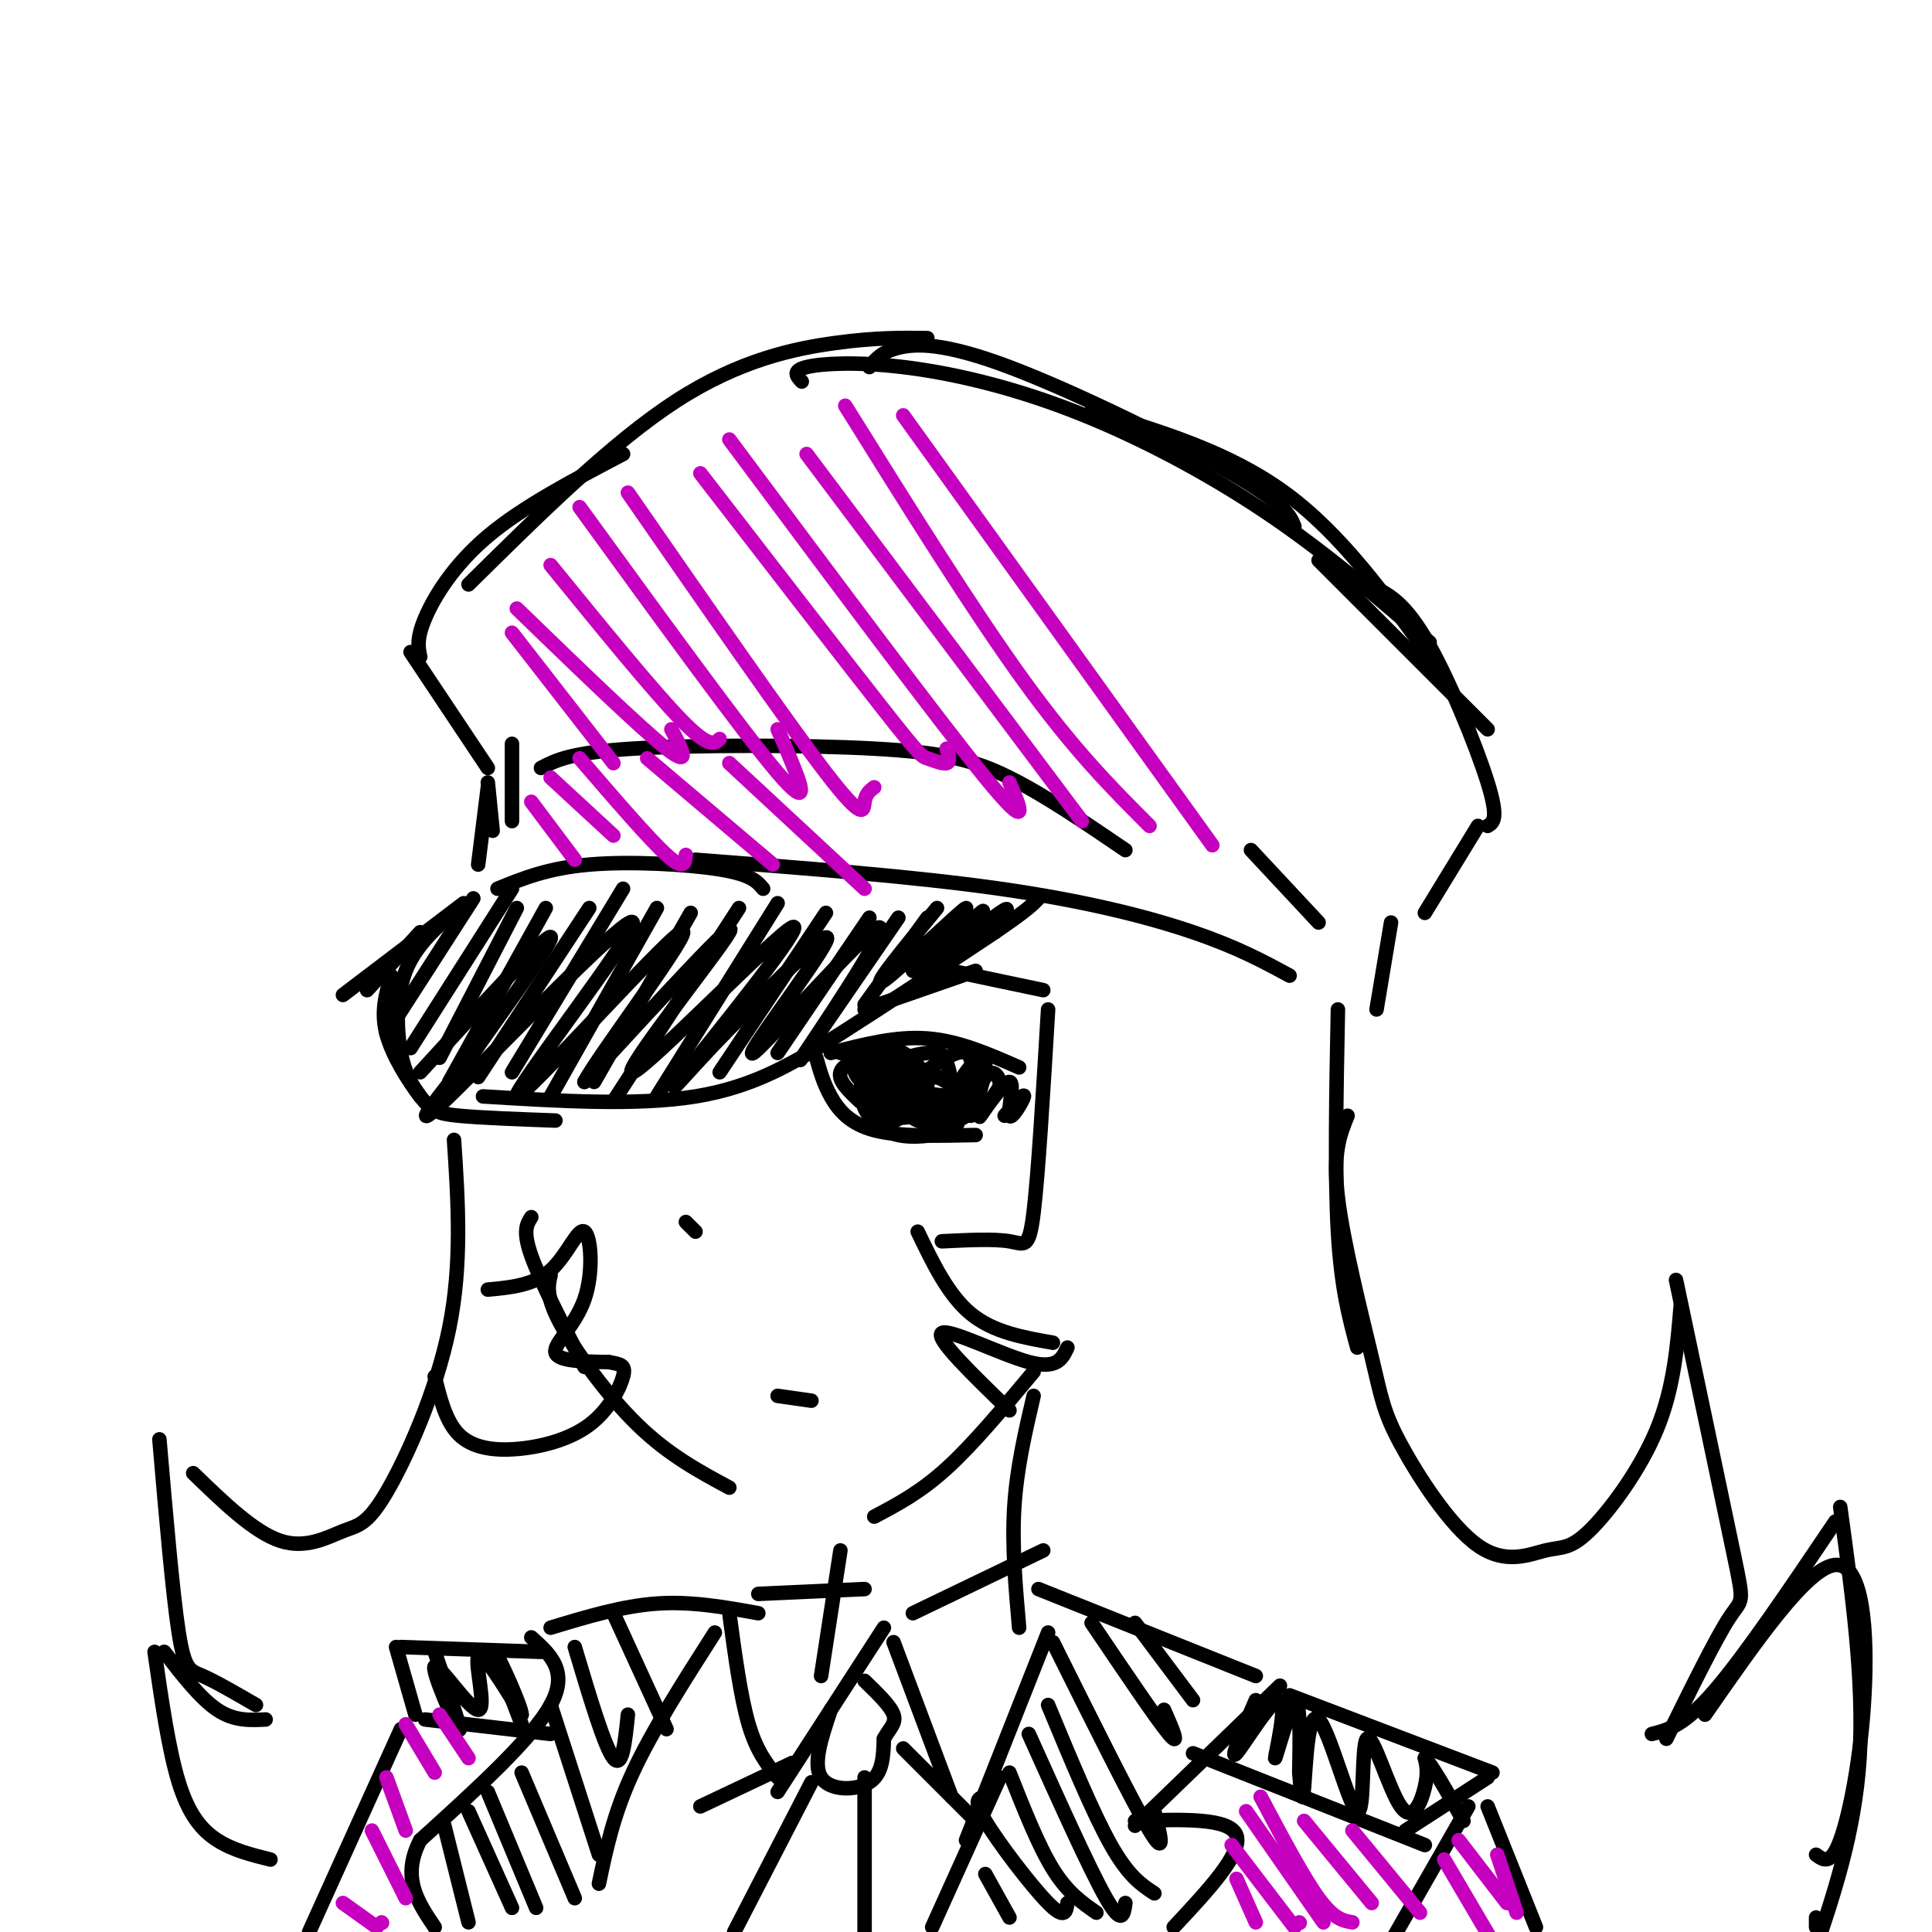 <svg viewBox='0 0 400 400' version='1.1' xmlns='http://www.w3.org/2000/svg' xmlns:xlink='http://www.w3.org/1999/xlink'><g fill='none' stroke='#000000' stroke-width='3' stroke-linecap='round' stroke-linejoin='round'><path d='M106,170c0.000,0.000 0.000,-16.000 0,-16'/><path d='M102,172c0.000,0.000 -1.000,-10.000 -1,-10'/><path d='M101,159c0.000,0.000 -16.000,-24.000 -16,-24'/><path d='M87,136c-0.400,-1.867 -0.800,-3.733 1,-8c1.800,-4.267 5.800,-10.933 13,-17c7.200,-6.067 17.600,-11.533 28,-17'/><path d='M97,121c14.911,-14.733 29.822,-29.467 43,-38c13.178,-8.533 24.622,-10.867 33,-12c8.378,-1.133 13.689,-1.067 19,-1'/><path d='M180,76c1.226,-1.554 2.452,-3.107 6,-4c3.548,-0.893 9.417,-1.125 23,4c13.583,5.125 34.881,15.607 46,22c11.119,6.393 12.060,8.696 13,11'/><path d='M226,85c14.167,4.250 28.333,8.500 40,17c11.667,8.500 20.833,21.250 30,34'/><path d='M283,121c3.622,1.511 7.244,3.022 12,11c4.756,7.978 10.644,22.422 13,30c2.356,7.578 1.178,8.289 0,9'/><path d='M306,171c0.000,0.000 -11.000,18.000 -11,18'/><path d='M288,191c0.000,0.000 -3.000,18.000 -3,18'/><path d='M101,163c0.000,0.000 -2.000,16.000 -2,16'/><path d='M103,184c5.222,-2.133 10.444,-4.267 19,-5c8.556,-0.733 20.444,-0.067 27,1c6.556,1.067 7.778,2.533 9,4'/><path d='M144,178c22.600,1.733 45.200,3.467 63,6c17.800,2.533 30.800,5.867 40,9c9.200,3.133 14.600,6.067 20,9'/><path d='M96,187c0.000,0.000 -25.000,19.000 -25,19'/><path d='M87,193c0.000,0.000 -11.000,12.000 -11,12'/><path d='M95,188c-4.444,3.800 -8.889,7.600 -11,13c-2.111,5.400 -1.889,12.400 -1,17c0.889,4.600 2.444,6.800 4,9'/><path d='M81,202c-1.095,3.714 -2.190,7.429 -1,12c1.190,4.571 4.667,10.000 7,13c2.333,3.000 3.524,3.571 8,4c4.476,0.429 12.238,0.714 20,1'/><path d='M100,227c15.956,0.978 31.911,1.956 44,0c12.089,-1.956 20.311,-6.844 30,-13c9.689,-6.156 20.844,-13.578 32,-21'/><path d='M206,193c6.833,-4.667 7.917,-5.833 9,-7'/><path d='M112,159c3.065,-1.601 6.131,-3.202 19,-4c12.869,-0.798 35.542,-0.792 50,0c14.458,0.792 20.702,2.369 28,6c7.298,3.631 15.649,9.315 24,15'/><path d='M259,176c0.000,0.000 14.000,15.000 14,15'/><path d='M166,79c-1.046,-1.120 -2.093,-2.239 1,-3c3.093,-0.761 10.324,-1.163 20,0c9.676,1.163 21.797,3.890 35,9c13.203,5.110 27.486,12.603 40,21c12.514,8.397 23.257,17.699 34,27'/><path d='M273,116c0.000,0.000 35.000,35.000 35,35'/><path d='M98,186c0.000,0.000 -18.000,28.000 -18,28'/><path d='M106,184c0.000,0.000 -21.000,33.000 -21,33'/><path d='M107,188c0.000,0.000 -16.000,31.000 -16,31'/><path d='M113,188c0.000,0.000 -20.000,36.000 -20,36'/><path d='M122,188c0.000,0.000 -23.000,35.000 -23,35'/><path d='M129,184c0.000,0.000 -23.000,38.000 -23,38'/><path d='M136,188c0.000,0.000 -22.000,39.000 -22,39'/><path d='M143,189c0.000,0.000 -20.000,35.000 -20,35'/><path d='M153,188c0.000,0.000 -26.000,40.000 -26,40'/><path d='M161,187c0.000,0.000 -25.000,40.000 -25,40'/><path d='M171,189c0.000,0.000 -22.000,33.000 -22,33'/><path d='M180,190c0.000,0.000 -19.000,28.000 -19,28'/><path d='M192,190c0.000,0.000 -13.000,18.000 -13,18'/><path d='M110,252c-0.917,1.417 -1.833,2.833 0,8c1.833,5.167 6.417,14.083 11,23'/><path d='M114,264c-0.511,2.178 -1.022,4.356 2,10c3.022,5.644 9.578,14.756 16,21c6.422,6.244 12.711,9.622 19,13'/><path d='M181,314c4.750,-2.500 9.500,-5.000 15,-10c5.500,-5.000 11.750,-12.500 18,-20'/><path d='M172,218c6.750,-1.750 13.500,-3.500 20,-3c6.500,0.500 12.750,3.250 19,6'/><path d='M169,219c0.733,2.622 1.467,5.244 3,8c1.533,2.756 3.867,5.644 9,7c5.133,1.356 13.067,1.178 21,1'/><path d='M208,231c2.085,-2.421 4.169,-4.842 4,-4c-0.169,0.842 -2.592,4.947 -3,4c-0.408,-0.947 1.198,-6.947 0,-7c-1.198,-0.053 -5.199,5.842 -6,7c-0.801,1.158 1.600,-2.421 4,-6'/><path d='M207,225c0.182,-2.023 -1.364,-4.080 -3,-2c-1.636,2.080 -3.364,8.296 -3,8c0.364,-0.296 2.819,-7.104 3,-10c0.181,-2.896 -1.913,-1.881 -4,1c-2.087,2.881 -4.168,7.628 -4,9c0.168,1.372 2.584,-0.631 4,-4c1.416,-3.369 1.833,-8.106 0,-9c-1.833,-0.894 -5.917,2.053 -10,5'/><path d='M190,223c-2.191,1.576 -2.669,3.017 -1,4c1.669,0.983 5.486,1.508 7,0c1.514,-1.508 0.726,-5.048 0,-7c-0.726,-1.952 -1.391,-2.314 -4,-2c-2.609,0.314 -7.162,1.306 -9,4c-1.838,2.694 -0.962,7.089 0,9c0.962,1.911 2.010,1.337 4,0c1.990,-1.337 4.923,-3.435 5,-6c0.077,-2.565 -2.701,-5.595 -5,-7c-2.299,-1.405 -4.119,-1.186 -6,1c-1.881,2.186 -3.823,6.339 -2,8c1.823,1.661 7.412,0.831 13,0'/><path d='M192,227c0.230,-1.968 -5.695,-6.889 -9,-9c-3.305,-2.111 -3.990,-1.412 -4,1c-0.010,2.412 0.655,6.538 2,9c1.345,2.462 3.369,3.262 6,3c2.631,-0.262 5.870,-1.586 5,-4c-0.870,-2.414 -5.850,-5.919 -10,-7c-4.150,-1.081 -7.472,0.263 -8,2c-0.528,1.737 1.736,3.869 4,6'/><path d='M179,209c0.000,0.000 23.000,-8.000 23,-8'/><path d='M197,201c0.000,0.000 19.000,4.000 19,4'/><path d='M161,289c0.000,0.000 7.000,1.000 7,1'/><path d='M142,253c0.000,0.000 2.000,2.000 2,2'/><path d='M277,209c-0.333,17.167 -0.667,34.333 0,46c0.667,11.667 2.333,17.833 4,24'/><path d='M279,231c-1.559,3.825 -3.118,7.651 -2,17c1.118,9.349 4.912,24.222 7,33c2.088,8.778 2.471,11.460 6,18c3.529,6.540 10.205,16.938 16,21c5.795,4.063 10.708,1.790 14,1c3.292,-0.790 4.963,-0.097 9,-4c4.037,-3.903 10.439,-12.401 14,-21c3.561,-8.599 4.280,-17.300 5,-26'/><path d='M347,265c4.889,23.178 9.778,46.356 12,57c2.222,10.644 1.778,8.756 -1,13c-2.778,4.244 -7.889,14.622 -13,25'/><path d='M94,236c0.852,12.837 1.703,25.675 -1,39c-2.703,13.325 -8.962,27.139 -13,34c-4.038,6.861 -5.856,6.770 -9,8c-3.144,1.230 -7.612,3.780 -13,2c-5.388,-1.780 -11.694,-7.890 -18,-14'/><path d='M33,298c1.378,16.022 2.756,32.044 4,40c1.244,7.956 2.356,7.844 5,9c2.644,1.156 6.822,3.578 11,6'/><path d='M55,356c-3.250,0.167 -6.500,0.333 -10,-2c-3.500,-2.333 -7.250,-7.167 -11,-12'/><path d='M32,342c1.467,10.156 2.933,20.311 5,27c2.067,6.689 4.733,9.911 8,12c3.267,2.089 7.133,3.044 11,4'/><path d='M353,355c10.613,-15.280 21.226,-30.560 27,-31c5.774,-0.440 6.708,13.958 6,27c-0.708,13.042 -3.060,24.726 -5,30c-1.940,5.274 -3.470,4.137 -5,3'/><path d='M217,209c-1.022,17.067 -2.044,34.133 -3,42c-0.956,7.867 -1.844,6.533 -5,6c-3.156,-0.533 -8.578,-0.267 -14,0'/><path d='M190,255c3.167,6.583 6.333,13.167 11,17c4.667,3.833 10.833,4.917 17,6'/><path d='M221,279c-1.067,2.289 -2.133,4.578 -8,3c-5.867,-1.578 -16.533,-7.022 -18,-6c-1.467,1.022 6.267,8.511 14,16'/><path d='M101,267c4.767,-0.445 9.534,-0.890 13,-4c3.466,-3.110 5.630,-8.885 7,-8c1.370,0.885 1.946,8.431 0,14c-1.946,5.569 -6.413,9.163 -6,11c0.413,1.837 5.707,1.919 11,2'/><path d='M126,282c2.609,0.466 3.633,0.630 3,3c-0.633,2.370 -2.922,6.944 -7,10c-4.078,3.056 -9.944,4.592 -15,5c-5.056,0.408 -9.302,-0.312 -12,-3c-2.698,-2.688 -3.849,-7.344 -5,-12'/><path d='M184,218c-1.298,6.250 -2.595,12.500 -1,12c1.595,-0.500 6.083,-7.750 6,-9c-0.083,-1.250 -4.738,3.500 -5,6c-0.262,2.500 3.869,2.750 8,3'/><path d='M192,230c2.933,-0.473 6.266,-3.156 6,-5c-0.266,-1.844 -4.132,-2.850 -8,-1c-3.868,1.850 -7.740,6.557 -7,9c0.740,2.443 6.091,2.623 10,2c3.909,-0.623 6.378,-2.048 5,-4c-1.378,-1.952 -6.601,-4.429 -9,-4c-2.399,0.429 -1.973,3.764 1,5c2.973,1.236 8.493,0.371 10,-1c1.507,-1.371 -0.998,-3.249 -4,-4c-3.002,-0.751 -6.501,-0.376 -10,0'/><path d='M186,227c-3.087,0.888 -5.803,3.109 -4,4c1.803,0.891 8.125,0.454 12,-1c3.875,-1.454 5.304,-3.924 2,-6c-3.304,-2.076 -11.342,-3.757 -15,-2c-3.658,1.757 -2.935,6.951 -1,9c1.935,2.049 5.082,0.952 7,0c1.918,-0.952 2.607,-1.760 1,-4c-1.607,-2.240 -5.510,-5.911 -8,-7c-2.490,-1.089 -3.569,0.403 -3,2c0.569,1.597 2.784,3.298 5,5'/><path d='M182,227c1.400,-0.422 2.400,-3.978 1,-6c-1.400,-2.022 -5.200,-2.511 -9,-3'/><path d='M194,188c-7.037,8.545 -14.073,17.091 -11,15c3.073,-2.091 16.257,-14.818 17,-15c0.743,-0.182 -10.954,12.182 -11,13c-0.046,0.818 11.558,-9.909 14,-12c2.442,-2.091 -4.279,4.455 -11,11'/><path d='M192,200c1.756,-0.911 11.644,-8.689 15,-11c3.356,-2.311 0.178,0.844 -3,4'/><path d='M186,190c-11.206,16.316 -22.411,32.632 -20,29c2.411,-3.632 18.440,-27.211 16,-27c-2.440,0.211 -23.349,24.211 -26,26c-2.651,1.789 12.957,-18.632 15,-23c2.043,-4.368 -9.478,7.316 -21,19'/><path d='M150,214c-7.043,7.209 -14.150,15.733 -8,8c6.150,-7.733 25.556,-31.722 22,-30c-3.556,1.722 -30.073,29.156 -33,30c-2.927,0.844 17.735,-24.902 20,-29c2.265,-4.098 -13.868,13.451 -30,31'/><path d='M121,224c2.509,-5.035 23.780,-33.123 20,-31c-3.780,2.123 -32.611,34.456 -34,34c-1.389,-0.456 24.665,-33.700 24,-36c-0.665,-2.300 -28.047,26.343 -38,36c-9.953,9.657 -2.476,0.329 5,-9'/><path d='M98,218c5.533,-7.978 16.867,-23.422 16,-24c-0.867,-0.578 -13.933,13.711 -27,28'/><path d='M214,289c-1.750,7.500 -3.500,15.000 -4,23c-0.500,8.000 0.250,16.500 1,25'/><path d='M174,321c0.000,0.000 -4.000,26.000 -4,26'/><path d='M217,338c0.000,0.000 -17.000,43.000 -17,43'/><path d='M215,329c0.000,0.000 45.000,18.000 45,18'/><path d='M265,349c0.000,0.000 -30.000,29.000 -30,29'/><path d='M235,377c9.833,-0.333 19.667,-0.667 21,3c1.333,3.667 -5.833,11.333 -13,19'/><path d='M207,368c0.000,0.000 -14.000,31.000 -14,31'/><path d='M148,338c-6.500,10.167 -13.000,20.333 -17,29c-4.000,8.667 -5.500,15.833 -7,23'/><path d='M157,334c-6.917,-1.250 -13.833,-2.500 -21,-2c-7.167,0.500 -14.583,2.750 -22,5'/><path d='M110,339c3.917,3.500 7.833,7.000 4,14c-3.833,7.000 -15.417,17.500 -27,28'/><path d='M87,381c-4.000,7.667 -0.500,12.833 3,18'/><path d='M189,334c0.000,0.000 27.000,-13.000 27,-13'/><path d='M185,340c0.000,0.000 12.000,32.000 12,32'/><path d='M183,337c0.000,0.000 -22.000,34.000 -22,34'/><path d='M161,368c-2.167,-2.667 -4.333,-5.333 -6,-11c-1.667,-5.667 -2.833,-14.333 -4,-23'/><path d='M157,330c0.000,0.000 22.000,-1.000 22,-1'/><path d='M172,354c-1.889,5.600 -3.778,11.200 -2,14c1.778,2.800 7.222,2.800 10,1c2.778,-1.800 2.889,-5.400 3,-9'/><path d='M183,360c1.178,-2.200 2.622,-3.200 2,-5c-0.622,-1.800 -3.311,-4.400 -6,-7'/><path d='M179,368c0.000,0.000 0.000,33.000 0,33'/><path d='M187,362c0.000,0.000 15.000,15.000 15,15'/><path d='M168,369c0.000,0.000 -16.000,31.000 -16,31'/><path d='M164,365c0.000,0.000 -19.000,9.000 -19,9'/><path d='M247,363c0.000,0.000 48.000,19.000 48,19'/><path d='M291,379c0.000,0.000 17.000,-11.000 17,-11'/><path d='M267,351c0.000,0.000 42.000,16.000 42,16'/><path d='M260,352c-2.770,6.368 -5.541,12.737 -4,11c1.541,-1.737 7.392,-11.579 9,-11c1.608,0.579 -1.029,11.579 -1,12c0.029,0.421 2.722,-9.737 4,-11c1.278,-1.263 1.139,6.368 1,14'/><path d='M269,367c0.327,4.086 0.645,7.303 1,3c0.355,-4.303 0.747,-16.124 3,-14c2.253,2.124 6.366,18.193 8,19c1.634,0.807 0.788,-13.650 2,-15c1.212,-1.350 4.480,10.406 7,14c2.520,3.594 4.291,-0.973 5,-4c0.709,-3.027 0.354,-4.513 0,-6'/><path d='M295,364c1.333,1.167 4.667,7.083 8,13'/><path d='M308,374c0.000,0.000 10.000,25.000 10,25'/><path d='M304,374c0.000,0.000 -16.000,28.000 -16,28'/><path d='M112,342c0.000,0.000 -29.000,-1.000 -29,-1'/><path d='M82,341c0.000,0.000 4.000,14.000 4,14'/><path d='M88,356c0.000,0.000 26.000,3.000 26,3'/><path d='M90,342c2.967,8.614 5.933,17.228 5,16c-0.933,-1.228 -5.766,-12.298 -5,-13c0.766,-0.702 7.129,8.965 9,9c1.871,0.035 -0.751,-9.561 0,-11c0.751,-1.439 4.876,5.281 9,12'/><path d='M108,355c0.067,-1.422 -4.267,-10.978 -5,-12c-0.733,-1.022 2.133,6.489 5,14'/><path d='M83,358c0.000,0.000 -19.000,42.000 -19,42'/><path d='M92,378c0.000,0.000 5.000,20.000 5,20'/><path d='M97,375c0.000,0.000 9.000,20.000 9,20'/><path d='M101,371c0.000,0.000 10.000,24.000 10,24'/><path d='M108,367c0.000,0.000 11.000,26.000 11,26'/><path d='M114,353c0.000,0.000 10.000,31.000 10,31'/><path d='M119,341c3.083,10.333 6.167,20.667 8,23c1.833,2.333 2.417,-3.333 3,-9'/><path d='M127,334c0.000,0.000 11.000,24.000 11,24'/><path d='M204,388c0.000,0.000 5.000,9.000 5,9'/><path d='M204,372c-1.356,0.222 -2.711,0.444 0,5c2.711,4.556 9.489,13.444 13,17c3.511,3.556 3.756,1.778 4,0'/><path d='M209,367c3.000,7.583 6.000,15.167 9,20c3.000,4.833 6.000,6.917 9,9'/><path d='M213,359c6.333,14.083 12.667,28.167 16,34c3.333,5.833 3.667,3.417 4,1'/><path d='M217,353c4.667,11.250 9.333,22.500 13,29c3.667,6.500 6.333,8.250 9,10'/><path d='M218,340c8.250,16.583 16.500,33.167 20,39c3.500,5.833 2.250,0.917 1,-4'/><path d='M226,336c6.750,10.000 13.500,20.000 16,23c2.500,3.000 0.750,-1.000 -1,-5'/><path d='M235,336c0.000,0.000 12.000,16.000 12,16'/><path d='M342,359c3.333,-0.833 6.667,-1.667 13,-9c6.333,-7.333 15.667,-21.167 25,-35'/><path d='M381,312c2.500,18.167 5.000,36.333 4,52c-1.000,15.667 -5.500,28.833 -10,42'/><path d='M376,397c0.000,0.000 0.000,2.000 0,2'/></g>
<g fill='none' stroke='#C500BE' stroke-width='3' stroke-linecap='round' stroke-linejoin='round'><path d='M256,389c0.000,0.000 4.000,9.000 4,9'/><path d='M255,382c0.000,0.000 13.000,17.000 13,17'/><path d='M269,398c0.000,0.000 0.100,0.100 0.1,0.1'/><path d='M258,375c0.000,0.000 16.000,23.000 16,23'/><path d='M261,372c4.417,8.333 8.833,16.667 12,21c3.167,4.333 5.083,4.667 7,5'/><path d='M270,377c0.000,0.000 14.000,17.000 14,17'/><path d='M280,379c0.000,0.000 14.000,17.000 14,17'/><path d='M299,385c0.000,0.000 10.000,17.000 10,17'/><path d='M302,381c0.000,0.000 10.000,13.000 10,13'/><path d='M310,384c0.000,0.000 4.000,12.000 4,12'/><path d='M71,394c0.000,0.000 7.000,5.000 7,5'/><path d='M79,398c0.000,0.000 0.100,0.100 0.1,0.1'/><path d='M77,379c0.000,0.000 7.000,14.000 7,14'/><path d='M80,368c0.000,0.000 4.000,11.000 4,11'/><path d='M84,357c0.000,0.000 6.000,10.000 6,10'/><path d='M91,355c0.000,0.000 6.000,9.000 6,9'/><path d='M110,166c0.000,0.000 9.000,12.000 9,12'/><path d='M114,161c0.000,0.000 13.000,12.000 13,12'/><path d='M120,157c7.167,8.333 14.333,16.667 18,20c3.667,3.333 3.833,1.667 4,0'/><path d='M134,157c0.000,0.000 26.000,22.000 26,22'/><path d='M151,158c0.000,0.000 28.000,26.000 28,26'/><path d='M106,131c0.000,0.000 21.000,27.000 21,27'/><path d='M107,126c12.833,12.417 25.667,24.833 31,29c5.333,4.167 3.167,0.083 1,-4'/><path d='M114,117c10.583,13.000 21.167,26.000 27,32c5.833,6.000 6.917,5.000 8,4'/><path d='M120,105c16.911,23.289 33.822,46.578 41,55c7.178,8.422 4.622,1.978 3,-2c-1.622,-3.978 -2.311,-5.489 -3,-7'/><path d='M130,102c16.467,23.756 32.933,47.511 41,58c8.067,10.489 7.733,7.711 8,6c0.267,-1.711 1.133,-2.356 2,-3'/><path d='M145,98c15.161,19.625 30.321,39.250 38,49c7.679,9.750 7.875,9.625 9,10c1.125,0.375 3.179,1.250 4,1c0.821,-0.250 0.411,-1.625 0,-3'/><path d='M151,91c21.667,29.083 43.333,58.167 53,70c9.667,11.833 7.333,6.417 5,1'/><path d='M167,94c0.000,0.000 57.000,76.000 57,76'/><path d='M175,84c13.250,21.250 26.500,42.500 37,57c10.500,14.500 18.250,22.250 26,30'/><path d='M187,86c0.000,0.000 64.000,89.000 64,89'/></g>
</svg>